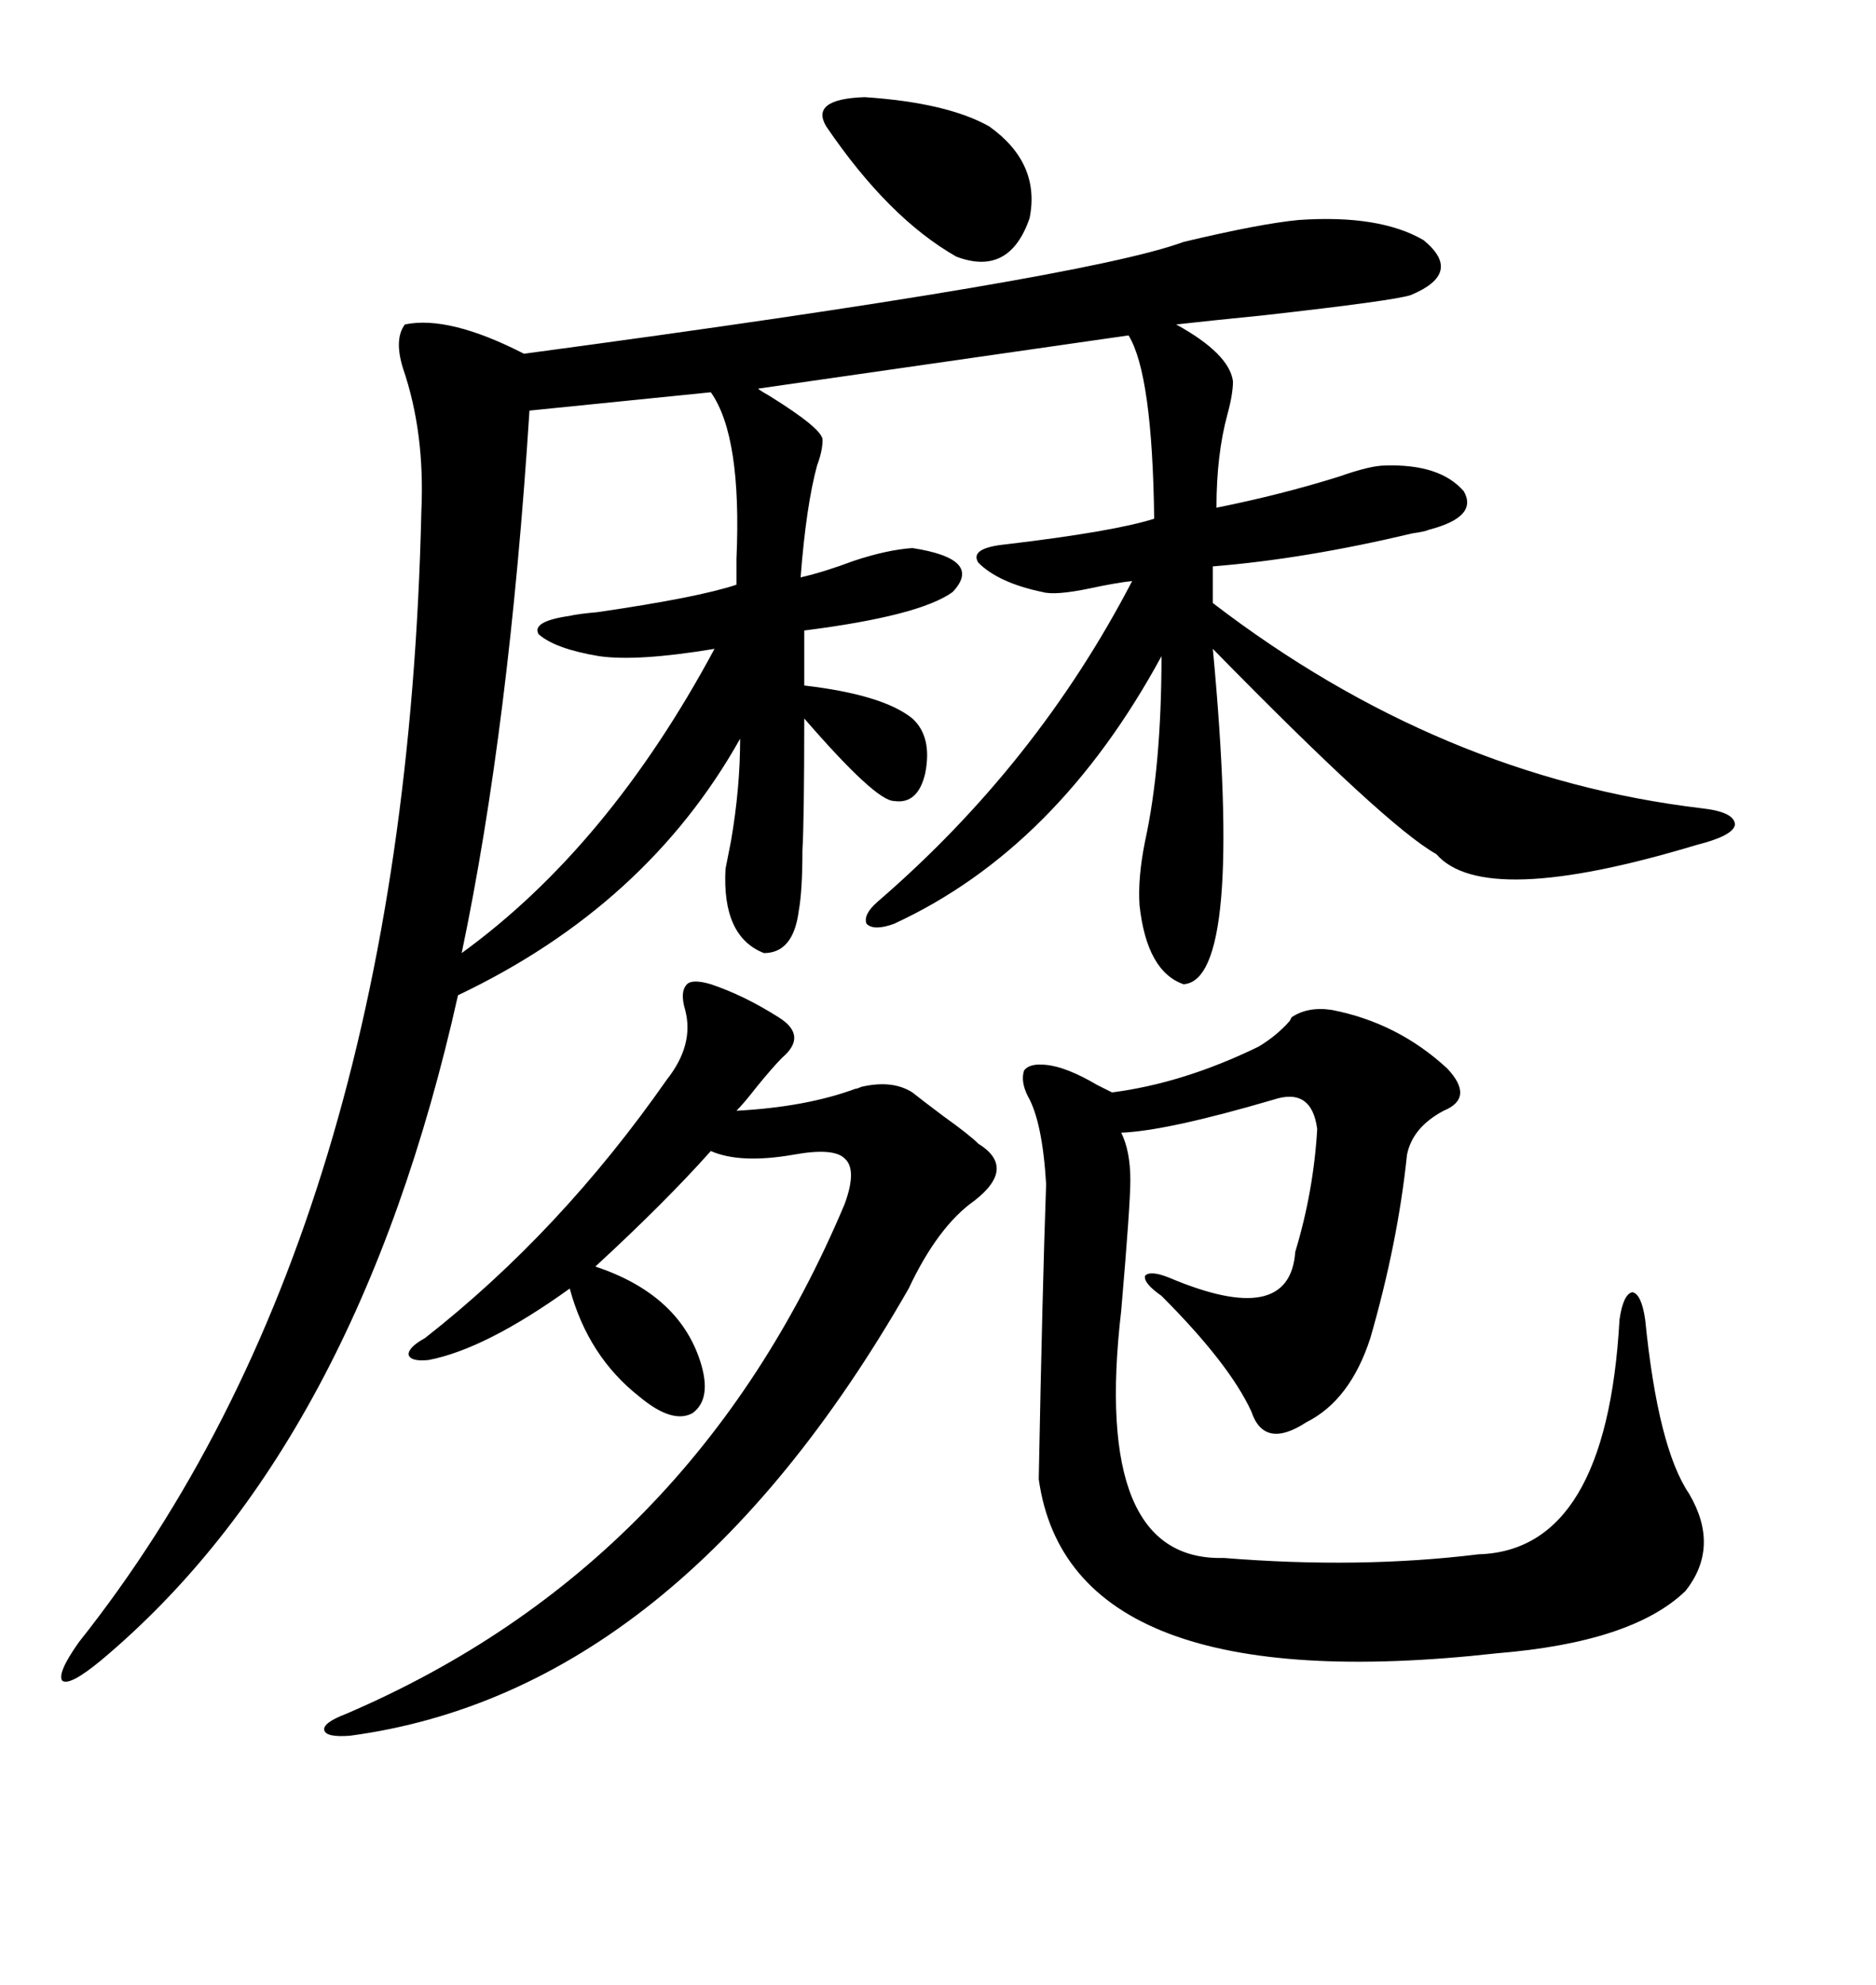 <svg xmlns="http://www.w3.org/2000/svg" xmlns:xlink="http://www.w3.org/1999/xlink" width="300" height="317.285"><path d="M207.71 35.16L207.71 35.16Q220.61 34.28 227.64 38.38L227.64 38.38Q234.08 43.65 225.59 47.17L225.59 47.17Q222.95 48.05 202.15 50.39L202.15 50.39Q193.36 51.27 188.09 51.86L188.09 51.86Q196.58 56.54 197.17 60.94L197.17 60.94Q197.17 62.99 196.29 66.21L196.29 66.21Q194.53 72.66 194.53 81.15L194.53 81.15Q204.79 79.10 214.16 76.17L214.16 76.17Q219.14 74.41 221.48 74.41L221.48 74.41Q230.27 74.12 234.08 78.52L234.08 78.52Q236.43 82.62 228.52 84.67L228.52 84.67Q227.93 84.96 225.88 85.25L225.88 85.25Q208.59 89.36 193.95 90.53L193.95 90.53L193.95 96.39Q230.27 124.22 272.17 129.20L272.17 129.20Q277.44 129.79 277.44 131.84L277.44 131.84Q277.15 133.59 271.29 135.06L271.29 135.06Q237.30 145.31 229.69 136.52L229.69 136.52Q221.78 132.13 193.95 103.71L193.95 103.71Q198.93 156.74 189.26 157.32L189.26 157.32Q183.40 155.27 182.23 144.73L182.23 144.73Q181.93 140.33 183.11 134.47L183.11 134.47Q185.74 122.46 185.74 104.88L185.74 104.88Q169.04 135.64 142.97 147.66L142.97 147.66Q139.75 148.83 138.57 147.66L138.57 147.66Q137.99 146.19 140.33 144.14L140.33 144.14Q165.82 122.17 181.05 92.87L181.05 92.87Q178.42 93.16 174.32 94.04L174.32 94.04Q168.75 95.21 166.70 94.63L166.70 94.63Q159.67 93.16 156.45 89.94L156.45 89.94Q154.98 87.60 160.84 87.01L160.84 87.01Q178.13 84.96 184.57 82.91L184.57 82.91Q184.28 59.77 180.47 53.61L180.47 53.61L121.29 62.11Q121.00 62.11 123.05 63.28L123.05 63.28Q131.54 68.55 131.54 70.31L131.54 70.31Q131.54 72.07 130.66 74.41L130.66 74.41Q128.91 80.86 128.03 92.29L128.03 92.29Q131.84 91.41 136.52 89.65L136.52 89.65Q141.80 87.89 145.90 87.60L145.90 87.60Q157.32 89.36 152.34 94.63L152.34 94.63Q147.07 98.44 128.61 100.78L128.61 100.78L128.61 109.57Q141.21 111.04 145.90 114.84L145.90 114.84Q149.12 117.77 147.95 123.63L147.95 123.63Q146.78 128.61 142.97 128.03L142.97 128.03Q140.04 128.03 128.61 114.84L128.61 114.84Q128.61 130.96 128.32 135.94L128.32 135.94Q128.32 142.38 127.73 145.61L127.73 145.61Q126.86 152.34 122.17 152.34L122.17 152.34Q115.43 149.71 116.02 138.87L116.02 138.87Q116.31 137.40 116.89 134.47L116.89 134.47Q118.36 125.98 118.36 118.07L118.36 118.07Q103.42 144.73 73.24 159.08L73.24 159.08Q57.13 231.15 16.11 265.43L16.11 265.43Q11.13 269.53 9.96 268.65L9.96 268.65Q9.08 267.48 12.60 262.50L12.60 262.50Q64.75 196.88 67.38 81.74L67.38 81.74Q67.97 69.14 64.45 58.89L64.45 58.89Q62.99 54.20 64.75 51.86L64.75 51.86Q71.78 50.39 83.79 56.54L83.79 56.54Q173.44 44.53 189.26 38.67L189.26 38.67Q201.56 35.74 207.71 35.16ZM206.54 162.60L206.54 162.60Q209.18 160.84 212.99 161.43L212.99 161.43Q223.54 163.48 231.45 170.80L231.45 170.80Q235.84 175.49 230.86 177.54L230.86 177.54Q225.88 180.18 225 184.57L225 184.57Q223.54 198.63 219.14 213.87L219.14 213.87Q215.92 223.83 208.89 227.34L208.89 227.34Q202.15 231.74 200.10 225.59L200.10 225.59Q196.58 217.97 185.74 207.13L185.74 207.13Q182.81 205.08 183.11 203.91L183.11 203.91Q183.98 203.03 186.91 204.20L186.91 204.20Q206.25 212.40 207.13 200.10L207.13 200.10Q210.06 190.43 210.64 180.47L210.64 180.47Q209.77 173.73 203.61 175.78L203.61 175.78Q186.62 180.76 179.30 181.05L179.30 181.05Q180.76 183.98 180.76 188.67L180.76 188.67Q180.76 192.48 179.30 209.47L179.30 209.47Q174.61 249.61 195.70 249.02L195.70 249.02Q217.38 250.78 236.43 248.44L236.43 248.44Q256.93 247.85 258.98 210.94L258.98 210.94Q259.57 206.84 261.04 206.54L261.04 206.54Q262.50 206.84 263.09 210.94L263.09 210.94Q265.14 231.45 270.12 238.77L270.12 238.77Q275.10 247.27 269.53 254.30L269.53 254.30Q261.04 262.50 239.36 264.26L239.36 264.26Q171.09 271.88 166.11 236.43L166.11 236.43Q166.70 205.66 167.29 189.26L167.29 189.26Q166.70 179.30 164.36 175.20L164.36 175.20Q163.18 172.85 163.77 171.09L163.77 171.09Q164.65 169.92 167.29 170.21L167.29 170.21Q170.51 170.51 175.49 173.44L175.49 173.44Q177.25 174.32 177.83 174.61L177.83 174.61Q189.26 173.14 201.27 167.29L201.27 167.29Q204.20 165.53 206.25 163.18L206.25 163.18Q206.54 162.60 206.54 162.60ZM113.67 157.32L113.67 157.32Q118.95 159.08 124.51 162.60L124.51 162.60Q129.20 165.53 125.10 169.04L125.10 169.04Q123.63 170.51 121.00 173.73L121.00 173.73Q118.95 176.37 117.77 177.54L117.77 177.54Q128.91 176.95 136.82 174.02L136.82 174.02Q137.11 174.02 137.70 173.73L137.70 173.73Q142.68 172.56 145.90 174.61L145.90 174.61Q147.36 175.78 150.88 178.42L150.88 178.42Q154.98 181.35 156.45 182.81L156.45 182.81Q162.60 186.62 155.86 191.89L155.86 191.89Q150 196.00 145.31 205.96L145.31 205.96Q108.40 270.41 55.96 277.44L55.96 277.44Q52.15 277.73 51.86 276.56L51.86 276.56Q51.56 275.39 55.37 273.93L55.37 273.93Q110.74 250.20 135.06 192.48L135.06 192.48Q137.11 186.91 135.06 185.16L135.06 185.16Q133.30 183.40 126.86 184.57L126.86 184.57Q118.36 186.04 113.67 183.98L113.67 183.98Q106.35 192.19 95.21 202.44L95.21 202.44Q108.40 206.84 111.91 217.38L111.91 217.38Q113.96 223.54 110.74 225.88L110.74 225.88Q107.52 227.64 102.25 223.24L102.25 223.24Q94.04 216.80 91.11 205.96L91.11 205.96Q77.64 215.63 68.55 217.38L68.55 217.38Q65.63 217.68 65.33 216.50L65.33 216.50Q65.33 215.33 67.97 213.87L67.97 213.87Q89.65 196.88 106.64 172.56L106.64 172.56Q111.04 166.99 109.57 161.43L109.57 161.43Q108.69 158.50 109.86 157.32L109.86 157.32Q110.74 156.45 113.67 157.32ZM113.67 62.70L113.67 62.70L84.67 65.63Q81.45 116.02 73.83 152.34L73.83 152.34Q97.27 135.35 114.26 103.71L114.26 103.71Q101.95 105.76 95.80 104.88L95.80 104.88Q88.77 103.71 86.13 101.37L86.13 101.37Q84.96 99.32 91.11 98.44L91.11 98.44Q92.29 98.14 95.51 97.85L95.51 97.85Q111.62 95.51 117.77 93.46L117.77 93.46Q117.77 92.29 117.77 89.36L117.77 89.36Q118.65 69.73 113.67 62.70ZM132.13 20.21L132.13 20.21Q129.49 15.82 138.28 15.53L138.28 15.53Q151.46 16.41 158.20 20.21L158.20 20.21Q166.41 26.07 164.65 34.86L164.65 34.86Q161.43 44.24 152.93 41.02L152.93 41.02Q142.09 34.86 132.13 20.21Z"/></svg>
